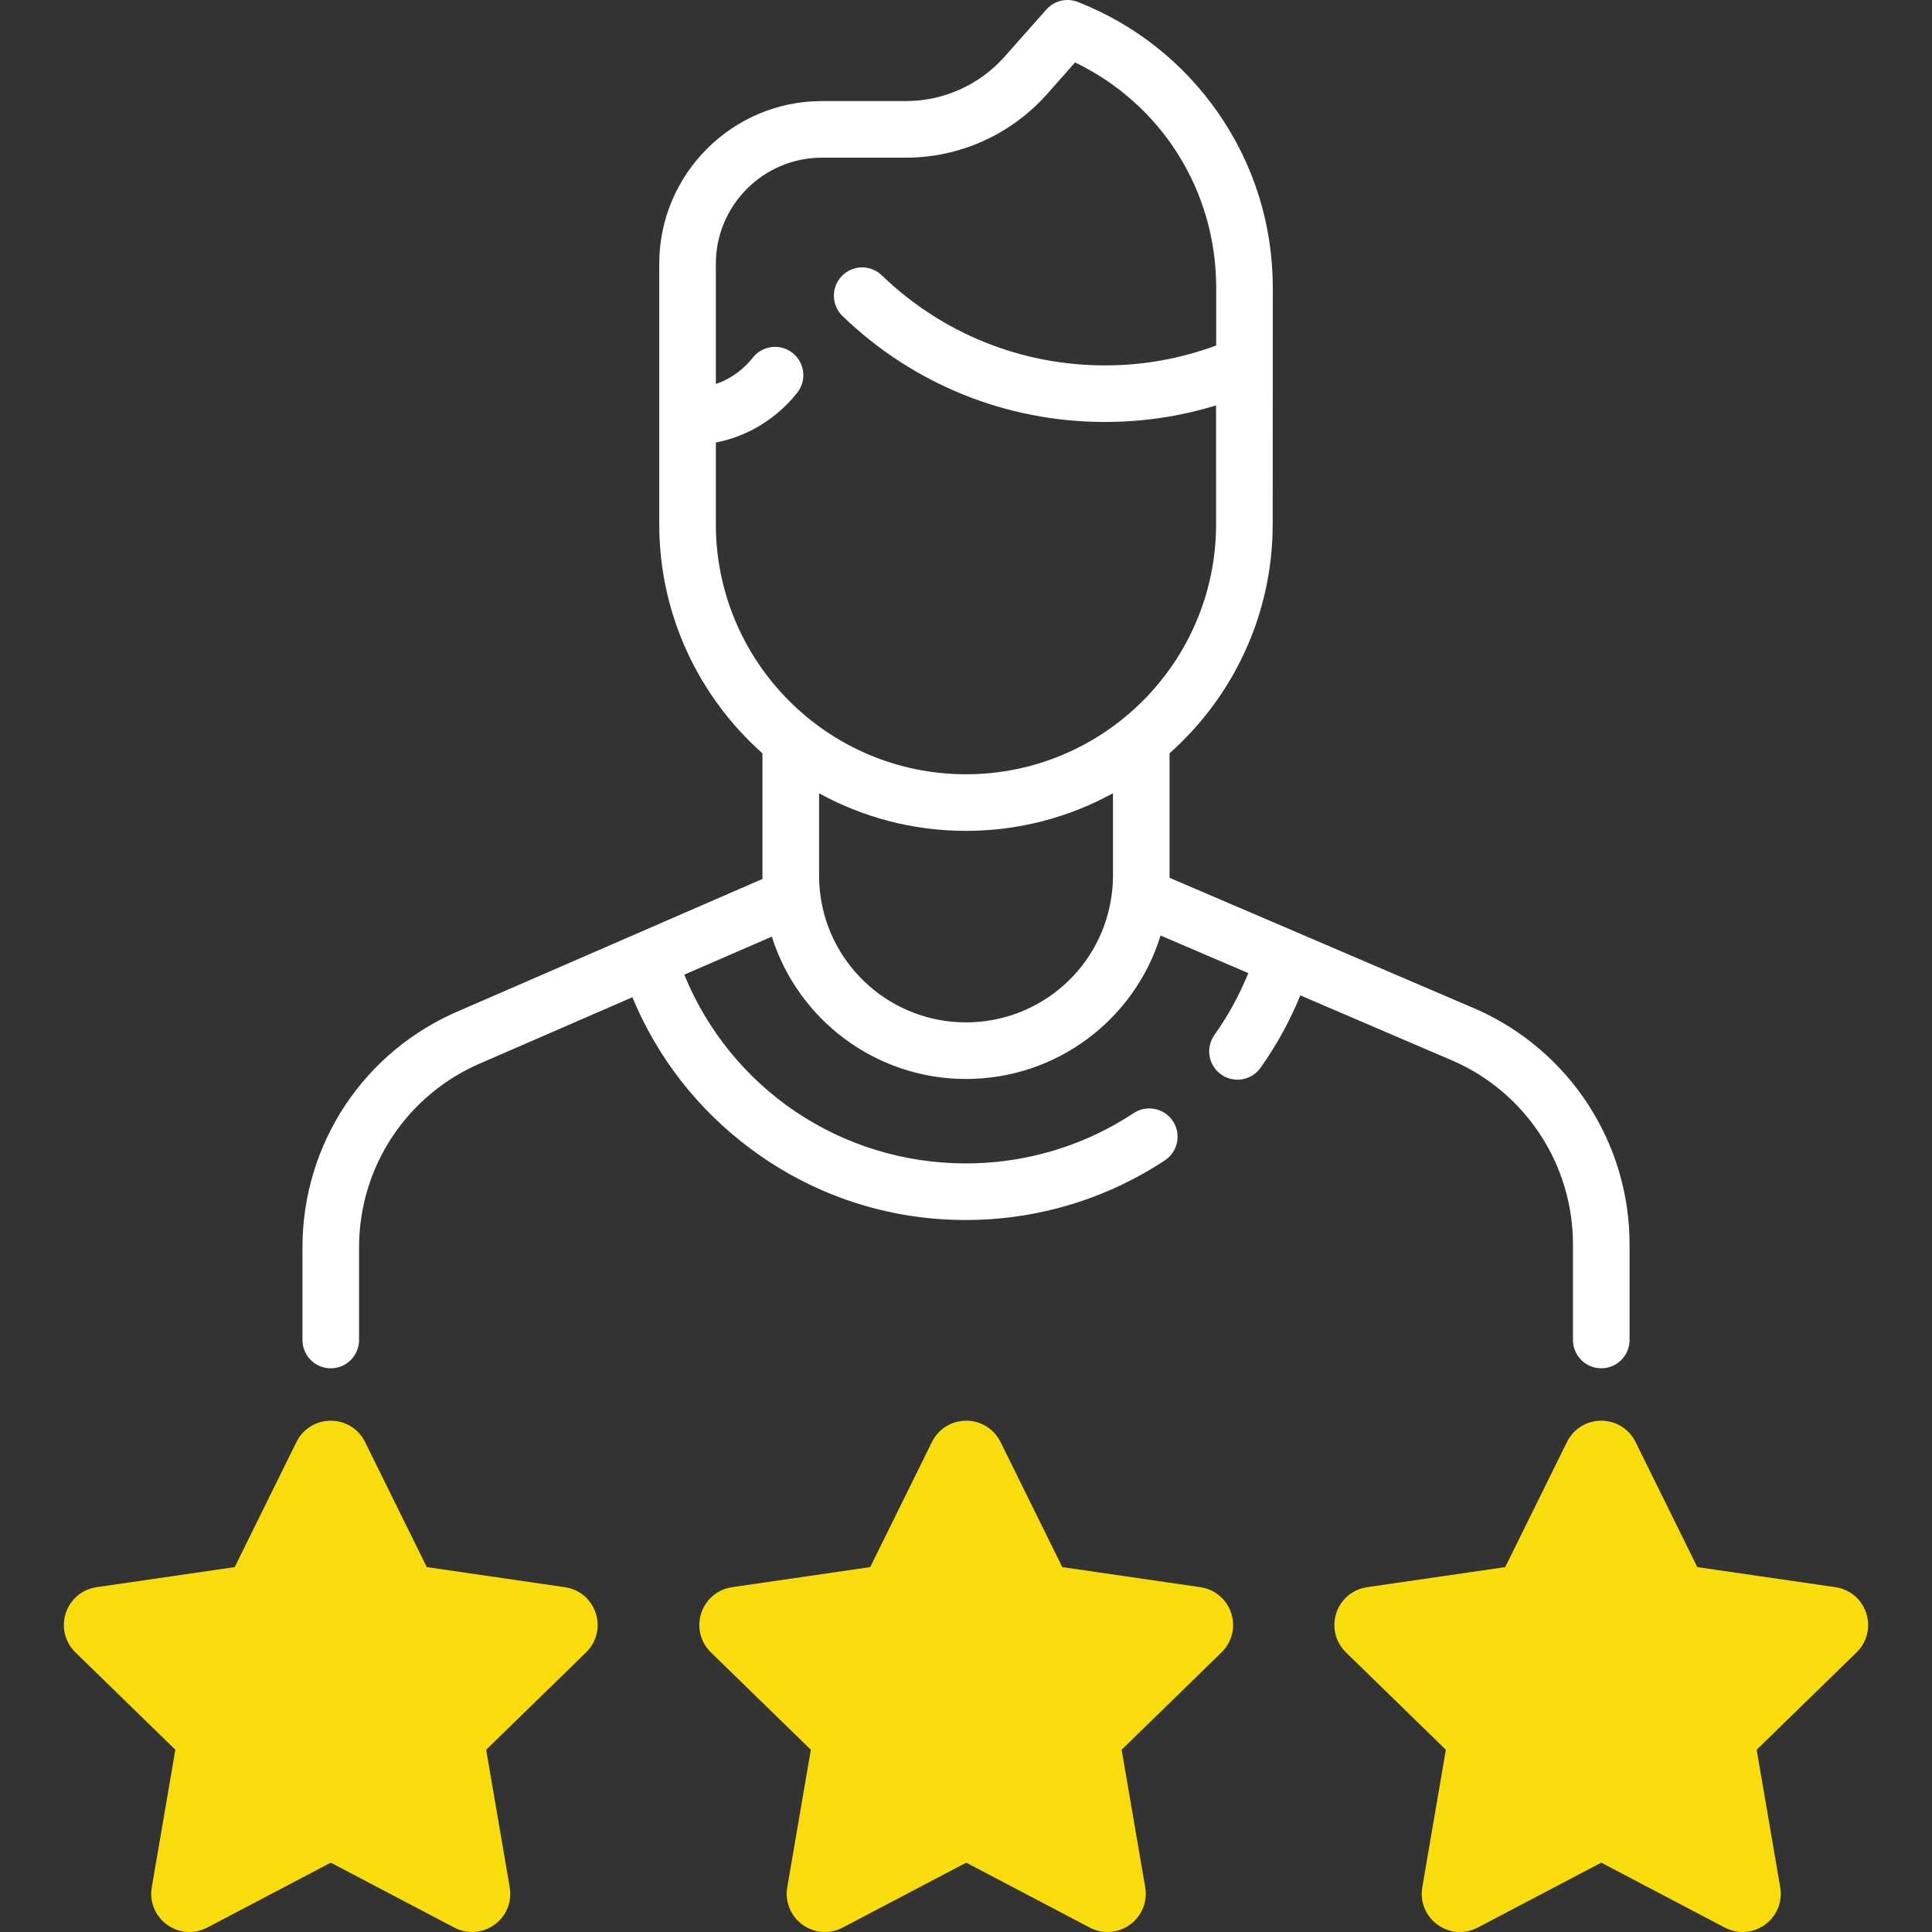 <?xml version="1.0" encoding="UTF-8"?> <svg xmlns="http://www.w3.org/2000/svg" width="54" height="54" viewBox="0 0 54 54" fill="none"><rect x="0" y="0" width="54" height="54" fill="#333333" stroke="none"/> <g clip-path="url(#clip0)"> <path d="M40.634 29.66C42.658 30.556 43.965 32.565 43.965 34.778V37.453C43.965 37.89 44.319 38.244 44.756 38.244C45.193 38.244 45.547 37.89 45.547 37.453V34.778C45.547 31.94 43.87 29.363 41.266 28.209L32.688 24.534C32.688 24.512 32.69 24.49 32.69 24.469V21.054C34.457 19.483 35.572 17.195 35.572 14.65L35.575 8.041C35.575 6.283 35.047 4.594 34.047 3.154C33.07 1.748 31.714 0.677 30.126 0.055C29.817 -0.066 29.466 0.018 29.246 0.266L28.053 1.612C27.356 2.383 26.36 2.825 25.322 2.825H22.974C20.466 2.825 18.426 4.866 18.426 7.374V11.65V11.65C18.426 11.65 18.426 11.65 18.426 11.65V14.65C18.426 17.196 19.543 19.485 21.311 21.056V24.469C21.311 24.501 21.313 24.534 21.314 24.566L12.849 28.246C10.179 29.369 8.454 31.967 8.454 34.864V37.453C8.454 37.89 8.808 38.245 9.245 38.245C9.681 38.245 10.036 37.89 10.036 37.453V34.864C10.036 32.605 11.381 30.58 13.472 29.7L17.676 27.873C18.37 29.553 19.499 31.006 20.979 32.108C22.73 33.411 24.811 34.1 26.999 34.1C28.729 34.1 30.436 33.655 31.935 32.812C32.147 32.694 32.356 32.566 32.559 32.432C32.923 32.191 33.024 31.7 32.783 31.336C32.542 30.971 32.051 30.871 31.686 31.112C31.515 31.225 31.339 31.333 31.16 31.433C29.897 32.143 28.458 32.518 26.999 32.518C23.506 32.518 20.426 30.425 19.126 27.242L21.573 26.179C22.305 28.506 24.482 30.158 27 30.158C29.537 30.158 31.719 28.492 32.438 26.148L34.89 27.198C34.644 27.808 34.327 28.388 33.943 28.928C33.691 29.285 33.774 29.778 34.13 30.031C34.269 30.13 34.429 30.177 34.588 30.177C34.835 30.177 35.079 30.061 35.233 29.844C35.682 29.212 36.053 28.534 36.344 27.821L40.634 29.66ZM20.008 14.65V12.369C20.366 12.298 20.714 12.177 21.038 12.009C21.517 11.759 21.948 11.402 22.284 10.975C22.554 10.631 22.495 10.134 22.152 9.864C21.808 9.594 21.311 9.653 21.041 9.996C20.843 10.248 20.589 10.459 20.308 10.605C20.206 10.658 20.105 10.7 20.008 10.734V7.374C20.008 5.738 21.339 4.407 22.974 4.407H25.322C26.807 4.407 28.23 3.775 29.232 2.667L30.049 1.745C32.462 2.909 33.993 5.324 33.993 8.041V9.657C33.001 10.024 31.957 10.213 30.883 10.213C28.545 10.213 26.33 9.319 24.647 7.696C24.333 7.392 23.832 7.401 23.529 7.716C23.226 8.03 23.235 8.531 23.549 8.834C25.528 10.743 28.133 11.794 30.883 11.794C31.947 11.794 32.988 11.639 33.989 11.331C33.991 11.378 33.99 14.65 33.99 14.65C33.99 18.505 30.854 21.641 26.999 21.641C23.144 21.641 20.008 18.505 20.008 14.65ZM27 28.576C24.928 28.576 23.175 27.027 22.924 24.973C22.903 24.806 22.893 24.637 22.893 24.468V22.173C24.113 22.842 25.512 23.223 26.999 23.223C28.487 23.223 29.887 22.841 31.108 22.172V24.469C31.108 24.628 31.099 24.79 31.079 24.95C30.839 27.017 29.086 28.576 27 28.576Z" fill="white"></path> <path d="M33.55 44.362L29.691 43.801L27.965 40.304C27.783 39.937 27.416 39.709 27.006 39.709C26.596 39.709 26.229 39.937 26.048 40.304L24.322 43.801L20.463 44.362C20.057 44.421 19.727 44.699 19.6 45.089C19.473 45.479 19.577 45.899 19.87 46.185L22.663 48.906L22.004 52.75C21.935 53.154 22.098 53.554 22.429 53.795C22.761 54.036 23.192 54.067 23.554 53.876L27.006 52.062L30.459 53.876C30.616 53.959 30.787 54 30.957 54C31.177 54 31.396 53.931 31.584 53.795C31.915 53.554 32.078 53.154 32.009 52.75L31.35 48.906L34.142 46.185C34.436 45.899 34.539 45.479 34.413 45.089C34.286 44.699 33.956 44.421 33.55 44.362Z" fill="#F9DC0B"></path> <path d="M15.788 44.362L11.929 43.801L10.203 40.304C10.022 39.937 9.655 39.709 9.245 39.709C8.835 39.709 8.468 39.937 8.286 40.304L6.56 43.801L2.701 44.362C2.295 44.421 1.965 44.699 1.838 45.089C1.712 45.479 1.815 45.899 2.109 46.185L4.901 48.906L4.242 52.75C4.173 53.154 4.336 53.554 4.667 53.795C4.999 54.036 5.43 54.067 5.793 53.876L9.245 52.062L12.697 53.876C12.854 53.959 13.025 54 13.195 54C13.415 54 13.635 53.931 13.822 53.795C14.154 53.554 14.316 53.154 14.247 52.75L13.588 48.906L16.381 46.185C16.674 45.899 16.778 45.479 16.651 45.089C16.525 44.699 16.194 44.421 15.788 44.362Z" fill="#F9DC0B"></path> <path d="M52.162 45.089C52.035 44.699 51.705 44.421 51.299 44.362L47.44 43.801L45.714 40.304C45.532 39.937 45.165 39.709 44.755 39.709C44.346 39.709 43.978 39.937 43.797 40.304L42.071 43.801L38.212 44.362C37.806 44.421 37.475 44.699 37.349 45.089C37.222 45.479 37.326 45.899 37.62 46.185L40.412 48.906L39.753 52.75C39.684 53.154 39.846 53.554 40.178 53.795C40.51 54.036 40.941 54.067 41.303 53.876L44.755 52.062L48.208 53.876C48.365 53.959 48.536 54 48.706 54C48.926 54 49.145 53.931 49.333 53.795C49.664 53.554 49.827 53.154 49.758 52.75L49.099 48.906L51.891 46.185C52.185 45.899 52.289 45.479 52.162 45.089Z" fill="#F9DC0B"></path> </g> <defs> <clipPath id="clip0"> <rect width="54" height="54" fill="white"></rect> </clipPath> </defs> </svg> 